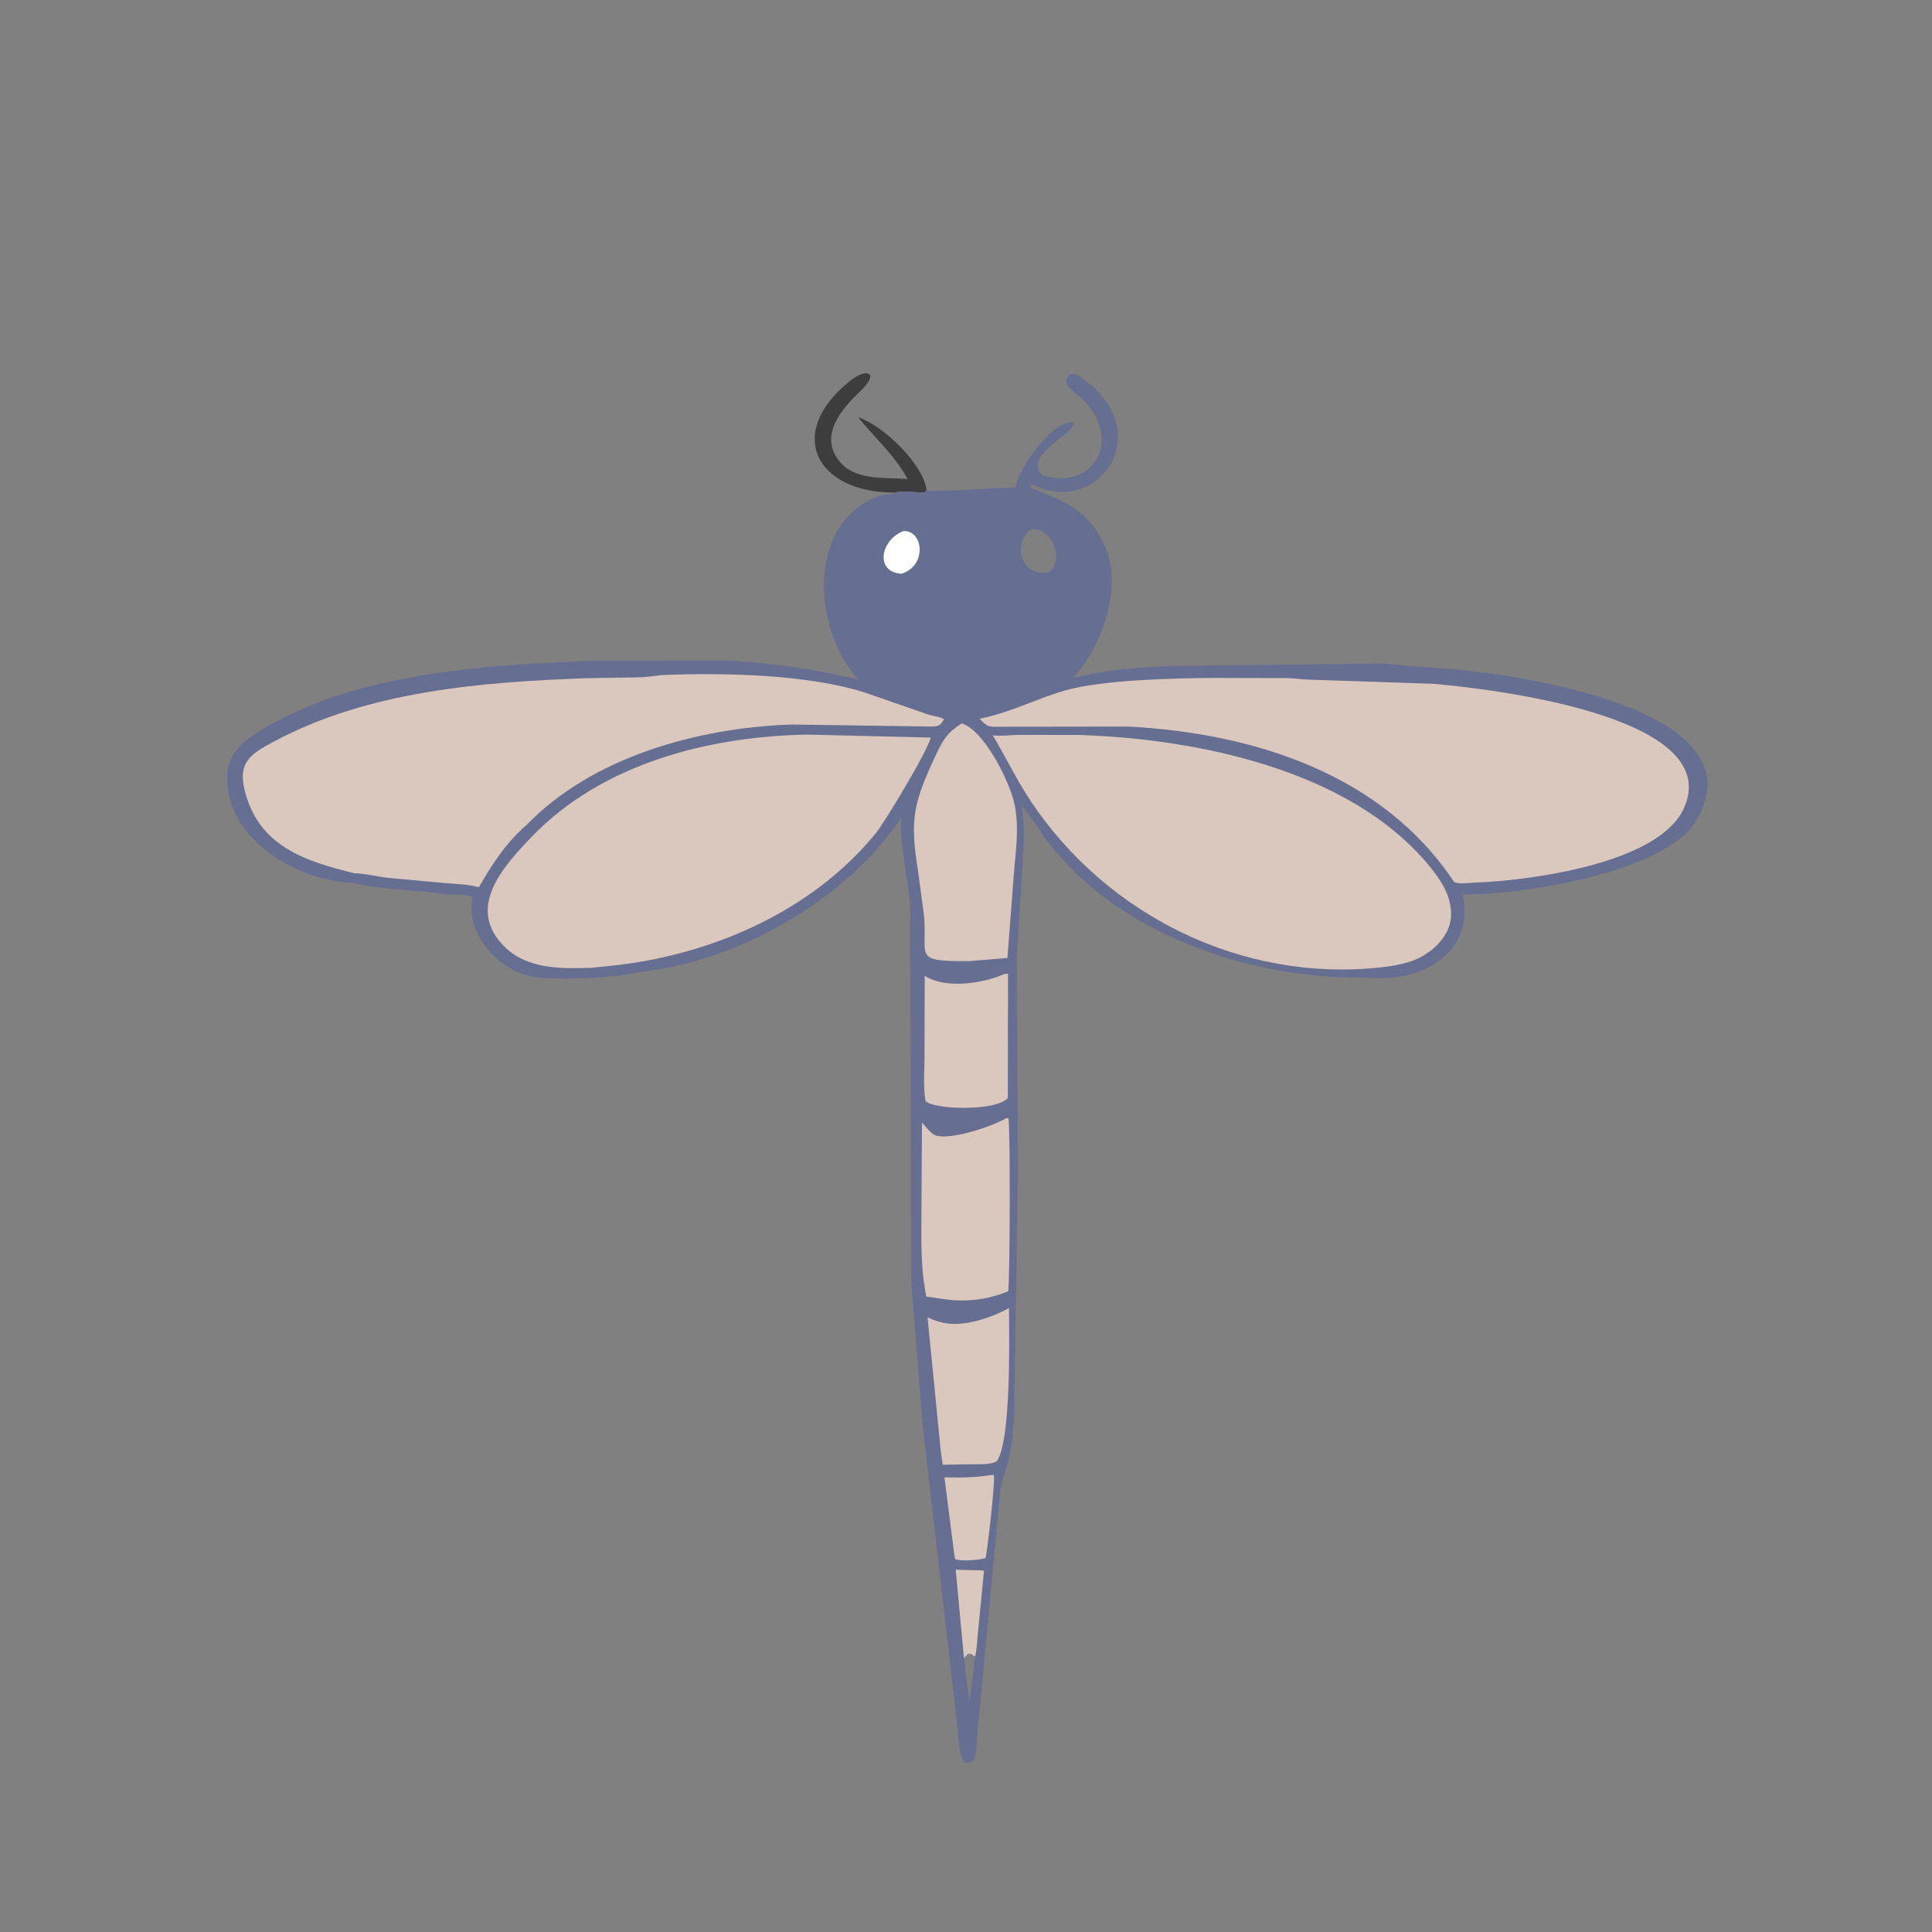 <svg version="1.1" xmlns="http://www.w3.org/2000/svg" style="display: block;" viewBox="0 0 2048 2048" width="640" height="640">
<rect x="0" y="0" width="2048" height="2048" fill="#808080" stroke="none"/>
<path transform="translate(0,0)" fill="rgb(62,61,62)" d="M 949.197 522.157 C 864.986 522.851 831.29 458.825 901.826 403.196 C 918.876 389.75 932.887 394.787 912.161 414.476 C 891.881 433.74 867.78 461.636 889.78 488.965 C 906.644 509.914 938.4 505.869 962.046 507.767 C 948.294 482.226 927.396 464.432 909.593 442.246 C 937.188 451.49 978.495 492.247 982.123 519.085 L 980.5 521.743 C 972.9 522.652 955.163 519.447 949.197 522.157 z"/>
<path transform="translate(0,0)" fill="rgb(102,110,145)" d="M 1079.4 507.121 C 1085.74 488.969 1118.37 443.91 1138.5 447.829 C 1138.5 461.603 1084.28 481.596 1104.5 503.8 C 1162.26 521.622 1192.72 460.925 1142.24 418.536 C 1134.5 412.039 1125.88 407.41 1133.05 397.096 C 1139.92 393.825 1145.9 399.862 1151.15 403.869 C 1225.8 460.869 1163.45 545.941 1097.16 514.814 L 1093.5 513.789 L 1092.02 517 C 1126.27 530.087 1153.64 539.936 1171.04 578.369 C 1190.85 622.128 1167.89 686.092 1137.38 718.677 C 1169.28 710.344 1202.56 707.99 1235.35 706.016 L 1465.92 703.425 C 1475.17 703.79 1484.28 705.289 1493.5 705.981 L 1544.5 709.747 C 1612.02 716.146 1868.57 752.586 1797.5 870.662 C 1765.43 923.948 1616.68 948.557 1550.48 948.113 C 1560.41 995.371 1530.7 1026.16 1485.35 1035.12 C 1470.88 1037.98 1453.62 1036.39 1438.83 1036.33 C 1320.09 1035.8 1185.73 989.631 1110.83 892.46 C 1101.17 879.931 1093.12 865.378 1082.68 853.635 L 1082.94 854.871 C 1086.58 874.305 1085.33 898.2 1083.84 917.77 L 1077.93 1012.36 L 1079.09 1243 L 1075.06 1499.29 C 1073.91 1514.55 1073.23 1529.34 1069.93 1544.36 C 1067.14 1557.08 1062.02 1567.6 1060.27 1580.93 L 1036.57 1832.08 C 1035.45 1841.81 1035.54 1851.88 1033.88 1861.51 C 1032.67 1868.52 1023.06 1872 1020.24 1864.5 C 1015.31 1851.38 1015.37 1833.29 1013.59 1819.3 L 978.079 1510.71 L 965.779 1355.87 L 965.035 968.188 C 964.507 934.414 953.206 900.745 955.299 866.822 C 901.908 947.286 801.826 1006.96 707.031 1026.07 L 663.002 1033.01 C 640.268 1037.07 585.702 1039.47 562.055 1034.71 C 526.762 1027.6 492.838 987.755 501.098 951.149 C 493.406 947.305 482.225 948.637 474 948.014 L 448.17 944.946 C 423.875 942.841 398.357 941.931 374.657 935.906 C 319.029 933.758 250.458 896.593 241.626 836.5 C 236.926 804.521 251.121 789.417 277.975 773.285 C 362.429 722.551 468.854 709.375 565.661 703.49 L 628.076 700.27 L 769.025 700.104 C 816.043 702.589 864.132 709.007 909.795 720.442 C 860.544 665.189 855.056 552.981 932.76 525.348 C 937.561 523.641 943.574 524.919 947.845 522.862 L 949.197 522.157 C 955.163 519.447 972.9 522.652 980.5 521.743 L 982.123 519.296 C 986.605 523.128 1055.91 516.046 1076.56 517.223 C 1077.14 514.338 1077.63 511.409 1078.75 508.671 L 1079.4 507.121 z M 1092.83 561.5 C 1073.09 575.901 1081.32 610.514 1110.3 607.082 C 1130.42 595.986 1114.22 556.65 1092.83 561.5 z M 1021.8 1757.4 L 1025.65 1788.5 C 1026.32 1793.2 1026.56 1798.69 1028.04 1803.18 L 1033.58 1756.09 L 1029.13 1753.13 C 1027.44 1753.14 1028.26 1753.23 1026.59 1752.95 L 1021.8 1757.4 z"/>
<path transform="translate(0,0)" fill="rgb(254,254,254)" d="M 957.759 562.947 C 979.182 562.142 982.838 600.25 955.234 608.283 L 949.712 607.255 C 928.527 601.718 934.545 571.931 957.759 562.947 z"/>
<path transform="translate(0,0)" fill="rgb(218,199,189)" d="M 1021.8 1757.4 L 1013.06 1663.96 L 1035.89 1664.59 C 1037.9 1664.65 1041.43 1664.2 1043.09 1665.3 L 1036.68 1730.3 C 1035.77 1738.27 1035.75 1748.58 1033.58 1756.09 L 1029.13 1753.13 C 1027.44 1753.14 1028.26 1753.23 1026.59 1752.95 L 1021.8 1757.4 z"/>
<path transform="translate(0,0)" fill="rgb(218,199,189)" d="M 1051.05 1563.5 L 1053.47 1563.56 C 1055.23 1570.84 1046.49 1644.24 1044.8 1651.59 C 1037.21 1653.96 1019.72 1655.26 1012.36 1652.7 L 1011.25 1645.24 L 1001.15 1566.04 C 1017.97 1566.59 1034.4 1566.24 1051.05 1563.5 z"/>
<path transform="translate(0,0)" fill="rgb(218,199,189)" d="M 1064.46 1032.5 C 1067.6 1032.07 1066.99 1032.27 1068.54 1032.16 L 1068.34 1163.9 C 1057.17 1177.21 999.673 1176.55 983.5 1168.99 L 981.071 1167.11 C 978.499 1152.18 980.029 1135.13 980.022 1119.95 L 980.216 1034.31 C 1001.64 1048.53 1041.9 1042.59 1063.35 1033.01 L 1064.46 1032.5 z"/>
<path transform="translate(0,0)" fill="rgb(218,199,189)" d="M 1069.55 1386.56 C 1069.9 1417.27 1071.85 1529.33 1056.5 1549.06 C 1050.07 1552.73 1040.17 1552.02 1032.87 1552.16 L 999.274 1552.67 L 997.221 1537.93 L 983.248 1396.41 C 988.157 1398.75 993.093 1400.59 998.4 1401.82 L 1000 1402.17 C 1021.2 1407.03 1051.15 1396.87 1069.55 1386.56 z"/>
<path transform="translate(0,0)" fill="rgb(218,199,189)" d="M 1066.25 1185.5 L 1068.92 1185.11 C 1071.19 1194.33 1070.58 1364.62 1068.65 1368.81 C 1047.97 1377.48 1024.8 1380.41 1002.46 1377.38 L 981.9 1374.38 L 980.279 1365.31 L 980.098 1363.93 C 975.875 1338.15 976.78 1311.74 976.764 1285.7 L 977.336 1190.05 C 981.519 1194.11 986.343 1201.76 991.888 1203.62 C 1007.75 1208.94 1053.51 1193.42 1066.25 1185.5 z"/>
<path transform="translate(0,0)" fill="rgb(218,199,189)" d="M 1019.48 766.758 C 1042.71 774.452 1066.88 822.673 1073.75 846 C 1080.37 868.5 1077.9 893.944 1075.49 916.926 L 1067.9 1015.49 L 1027.47 1018.81 C 966.605 1019.2 983.387 1014.61 979.539 971.007 L 972.866 921.1 C 964.168 867.357 969.015 849.752 991.83 800.807 C 999.629 784.076 1003.94 776.866 1019.48 766.758 z"/>
<path transform="translate(0,0)" fill="rgb(218,199,189)" d="M 855.833 778.712 L 986.627 781.866 C 983.886 795.423 937.424 872.134 928.744 882.826 C 860.735 966.596 752.825 1012.93 647.242 1023.85 L 626.035 1025.98 C 595.132 1026.88 559.66 1027.41 535.807 1004.51 C 492.924 963.336 532.558 919.282 563.813 886.819 C 638.402 809.346 751.344 780.558 855.833 778.712 z"/>
<path transform="translate(0,0)" fill="rgb(218,199,189)" d="M 1052.4 779.5 C 1061.22 780.583 1070.61 779.183 1079.5 779.009 L 1143.07 779.058 C 1268.47 782.994 1430.03 815.755 1514.02 916.627 C 1523.81 928.386 1533.85 942.144 1536.95 957.437 L 1537.25 959 C 1541.27 978.934 1532.91 994.108 1517.65 1006.98 L 1509.12 1012.9 C 1495.34 1020.98 1478.78 1023.82 1463.08 1025.52 C 1316.63 1041.33 1173.41 970.508 1092.5 849.041 C 1077.62 826.698 1066.17 802.482 1052.4 779.5 z"/>
<path transform="translate(0,0)" fill="rgb(218,199,189)" d="M 375.99 925.804 C 323.273 912.808 273.886 897.135 259.317 837.588 C 252.017 807.749 265.92 799.171 290.306 786.103 C 390.87 732.216 511.078 722.904 623 718.875 L 679 717.979 C 687.946 717.675 696.697 715.77 705.545 715.44 C 769.347 713.058 855.829 714.914 916.5 734.016 L 984.794 757.759 C 989.542 759.117 996.615 759.774 1000.67 762.424 C 997.033 768.85 995.132 770.109 987.762 770.17 L 839.126 768.025 C 740.545 771.345 627.803 802.024 557.755 874.962 L 556.881 875.703 C 536.119 893.672 521.197 916.916 507.652 940.464 L 506.478 940.164 C 494.805 937.257 482.001 937.025 469.995 935.978 L 411.712 930.601 C 400.066 929.407 387.584 925.818 375.99 925.804 z"/>
<path transform="translate(0,0)" fill="rgb(218,199,189)" d="M 1289.63 718.621 L 1364.67 718.811 C 1372.63 718.989 1380.46 720.364 1388.42 720.481 L 1519.59 724.861 C 1572.23 729.455 1830.42 757.424 1784.9 857 C 1757.7 916.501 1618.18 933.632 1562.9 935.648 C 1557.1 935.86 1546.65 937.443 1541.5 935.077 C 1464.94 819.827 1327.76 777.109 1196.18 770.189 L 1054.79 770.375 C 1045.92 770.449 1044.82 768.166 1038.41 761.949 C 1074.77 754.243 1099.1 740.225 1130.5 731.533 C 1171.06 720.306 1248.11 718.841 1289.63 718.621 z"/>
</svg>